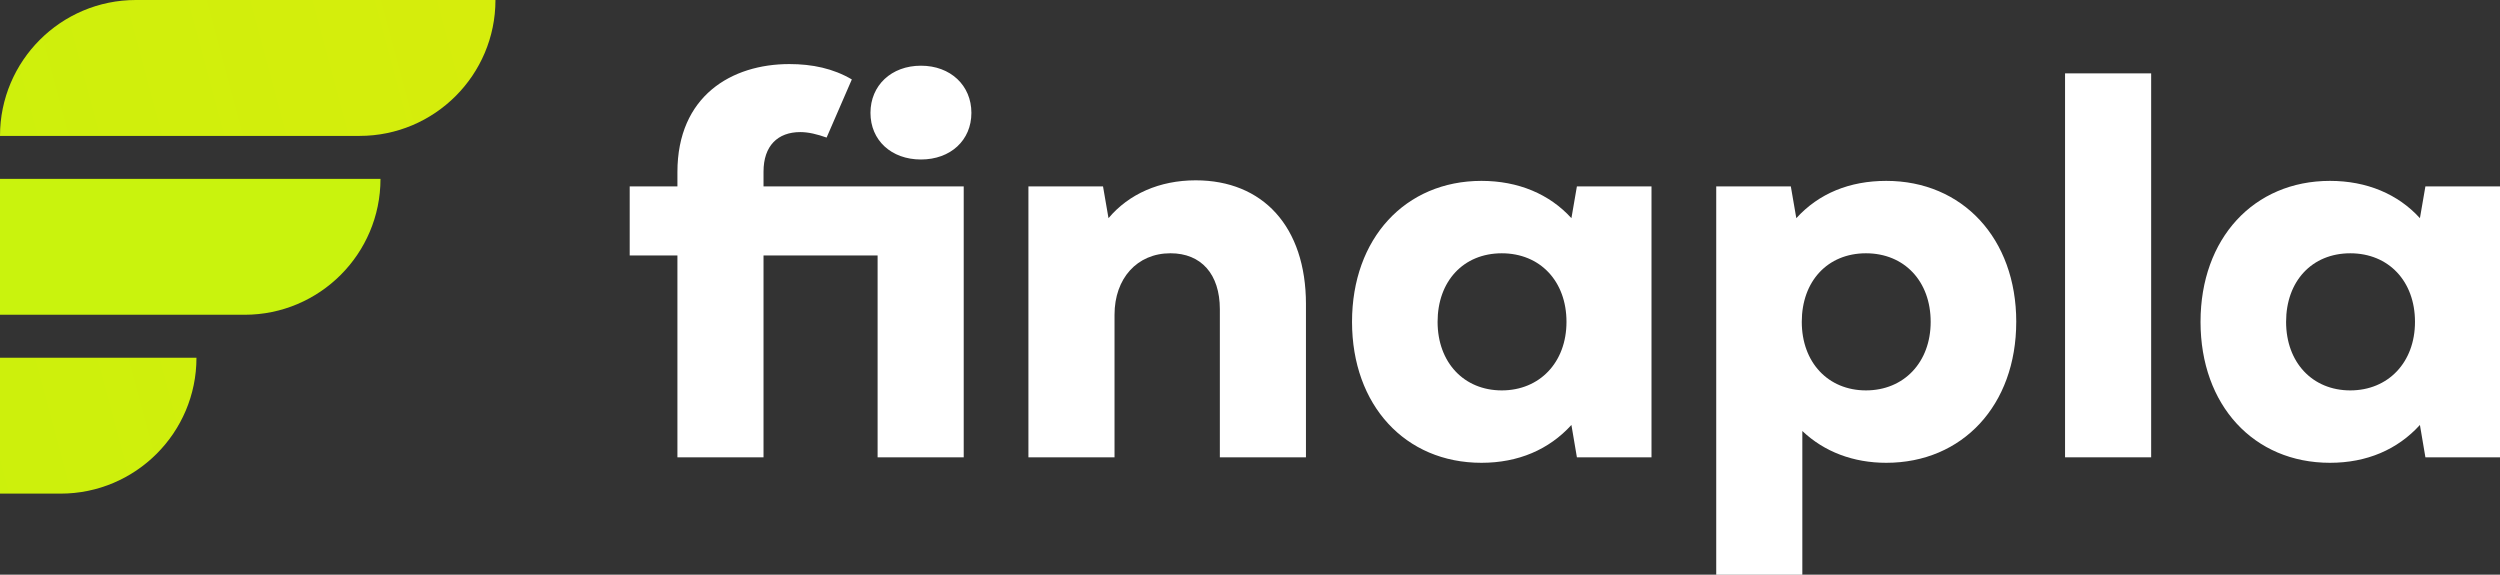 <?xml version="1.0" encoding="UTF-8"?>
<svg id="Warstwa_2" data-name="Warstwa 2" xmlns="http://www.w3.org/2000/svg" xmlns:xlink="http://www.w3.org/1999/xlink" viewBox="0 0 1348.96 310.09">
  <rect x="0" y="0" width="1348.96" height="310.09" fill="#333333" stroke="none"/>
  <defs>
    <style>
      .cls-1 {
        fill: url(#Gradient_bez_nazwy_27-2);
      }

      .cls-1, .cls-2, .cls-3, .cls-4 {
        stroke-width: 0px;
      }

      .cls-2 {
        fill: url(#Gradient_bez_nazwy_27);
      }

      .cls-3 {
        fill: #fff;
      }

      .cls-4 {
        fill: #c9f30d;
      }
    </style>
    <linearGradient id="Gradient_bez_nazwy_27" data-name="Gradient bez nazwy 27" x1="-184.75" y1="122.01" x2="1130.66" y2="-230.56" gradientUnits="userSpaceOnUse">
      <stop offset="0" stop-color="#c8f20c"/>
      <stop offset="1" stop-color="#f2e30c"/>
    </linearGradient>
    <linearGradient id="Gradient_bez_nazwy_27-2" data-name="Gradient bez nazwy 27" x1="-144.02" y1="273.97" x2="1171.39" y2="-78.59" xlink:href="#Gradient_bez_nazwy_27"/>
  </defs>
  <g id="Warstwa_1-2" data-name="Warstwa 1">
    <g>
      <path class="cls-3" d="m520,246.76h-46.46v-108.91h-61.56v108.91h-46.46v-108.91h-25.75v-37.29h25.75v-7.69c0-41.14,29.3-58.3,60.37-58.3,12.43,0,23.68,2.37,33.74,8.29l-13.61,31.37c-5.03-1.78-9.77-2.96-14.21-2.96-12.13,0-19.83,7.4-19.83,21.31v7.99h108.02v146.2Zm-50.31-185.86c0-14.8,11.25-25.45,27.23-25.45s27.23,10.65,27.23,25.45-11.25,25.16-27.23,25.16-27.23-10.36-27.23-25.16Z"/>
      <path class="cls-3" d="m704.67,164.19v82.57h-46.46v-79.91c0-18.94-10.06-30.19-26.64-30.19-18.05,0-30.19,13.61-30.19,33.15v76.95h-46.46V100.56h40.25l2.96,17.16c10.95-13.02,27.52-20.42,47.06-20.42,36.11,0,59.49,24.86,59.49,66.89Z"/>
      <path class="cls-3" d="m891.12,100.56v146.2h-40.25l-2.96-17.46c-12.13,13.32-28.71,20.42-48.54,20.42-41.14,0-69.84-31.08-69.84-76.06s28.71-76.06,69.84-76.06c19.83,0,36.7,7.1,48.54,20.12l2.96-17.16h40.25Zm-45.87,73.1c0-21.9-14.21-36.99-34.92-36.99s-34.63,15.09-34.63,36.99,14.21,36.99,34.63,36.99,34.92-15.09,34.92-36.99Z"/>
      <path class="cls-3" d="m1087.93,173.66c0,44.98-29,76.06-70.14,76.06-17.76,0-33.44-5.92-45.28-17.16v77.54h-46.46V100.56h40.25l2.96,17.16c12.13-13.32,28.71-20.12,48.54-20.12,41.14,0,70.14,31.08,70.14,76.06Zm-46.17,0c0-21.9-14.21-36.99-34.92-36.99s-34.63,15.09-34.63,36.99,14.21,36.99,34.63,36.99,34.92-15.09,34.92-36.99Z"/>
      <path class="cls-3" d="m1114.27,39.59h46.46v207.17h-46.46V39.59Z"/>
      <path class="cls-3" d="m1348.96,100.56v146.2h-40.25l-2.96-17.46c-12.13,13.32-28.71,20.42-48.54,20.42-41.14,0-69.84-31.08-69.84-76.06s28.71-76.06,69.84-76.06c19.83,0,36.7,7.1,48.54,20.12l2.96-17.16h40.25Zm-45.87,73.1c0-21.9-14.21-36.99-34.92-36.99s-34.63,15.09-34.63,36.99,14.21,36.99,34.63,36.99,34.92-15.09,34.92-36.99Z"/>
    </g>
    <path class="cls-2" d="m73.33,0h194.01c0,40.47-32.86,73.33-73.33,73.33H0C0,32.86,32.86,0,73.33,0Z"/>
    <path class="cls-4" d="m0,96.51h205.31c0,40.47-32.86,73.33-73.33,73.33H0v-73.33H0Z"/>
    <path class="cls-1" d="m0,193.02h106.01c0,40.47-32.86,73.33-73.33,73.33H0v-73.33H0Z"/>
  </g>
</svg>